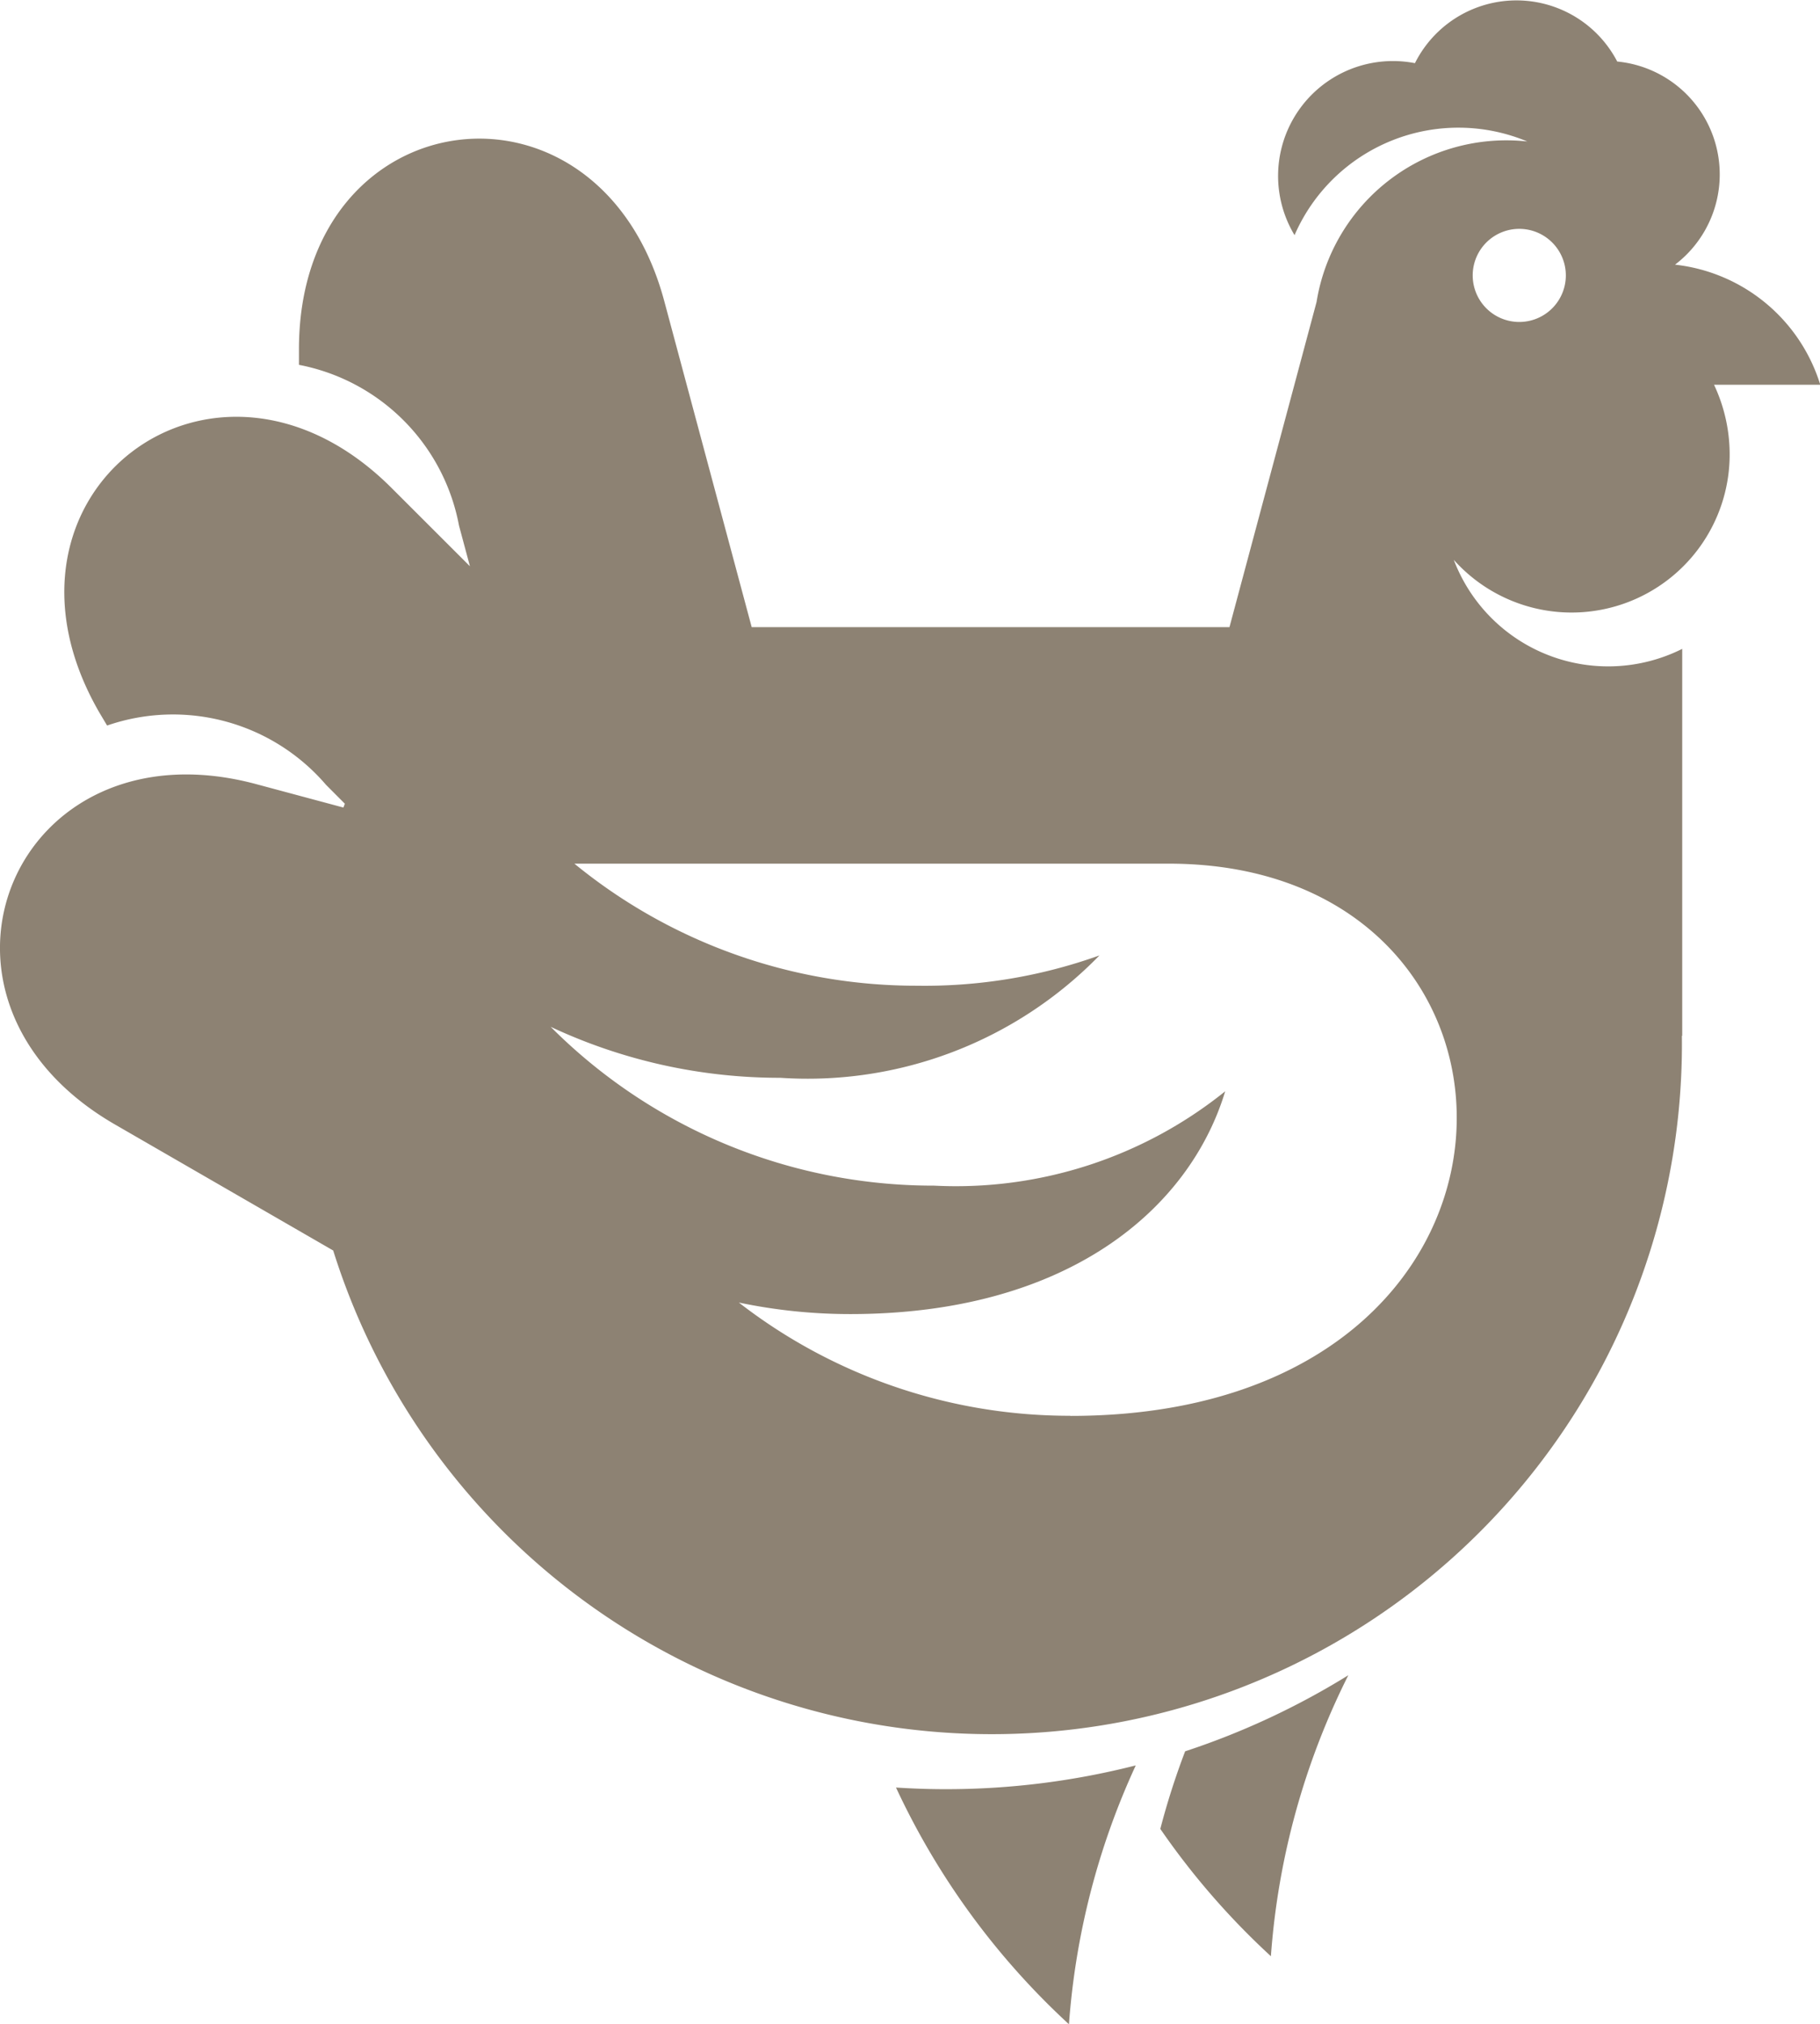 <svg xmlns="http://www.w3.org/2000/svg" width="27.633" height="30.732" viewBox="0 0 27.633 30.732">
  <path id="Pfad_423" data-name="Pfad 423" d="M777.032,320.487a10.479,10.479,0,0,1-20.477,3.26l-3.313-1.913c-3.306-1.909-1.539-6.154,2.142-5.168l1.326.356.022-.058-.286-.287a3.062,3.062,0,0,0-3.324-.9l-.119-.2c-1.909-3.306,1.744-6.1,4.439-3.406l1.189,1.188-.166-.618a3.059,3.059,0,0,0-2.43-2.44v-.236c0-3.816,4.561-4.411,5.547-.73l1.327,4.948h7.254l1.322-4.935a2.919,2.919,0,0,1,3.2-2.438,2.713,2.713,0,0,0-3.534,1.422,1.744,1.744,0,0,1,1.828-2.611,1.724,1.724,0,0,1,3.035-.091c.013.023.025.044.036.066a1.722,1.722,0,0,1,.878,3.084,2.608,2.608,0,0,1,2.205,1.823h-1.613a2.482,2.482,0,0,1,.237,1.1,2.4,2.4,0,0,1-4.188,1.559,2.508,2.508,0,0,0,3.468,1.351v5.876Zm-5.066,9.709a11.564,11.564,0,0,1-2.476,1.154,11.231,11.231,0,0,0-.377,1.178,11.454,11.454,0,0,0,1.679,1.933,11.316,11.316,0,0,1,1.175-4.265Zm-3.228,1.373a11.327,11.327,0,0,0-1.012,3.925A11.437,11.437,0,0,1,765.1,331.9c.25.016.5.025.754.025a11.655,11.655,0,0,0,2.882-.36Zm-.989-5.311c7.578,0,7.525-8.384,1.494-8.384h-9.026a8.193,8.193,0,0,0,5.2,1.853,7.862,7.862,0,0,0,2.772-.46,6.179,6.179,0,0,1-4.845,1.858,8.191,8.191,0,0,1-3.487-.774,8.2,8.2,0,0,0,5.819,2.411,6.52,6.52,0,0,0,4.422-1.432c-.543,1.794-2.4,3.382-5.694,3.382a8.213,8.213,0,0,1-1.69-.175,8.188,8.188,0,0,0,5.033,1.719Zm6.107-17.315a.707.707,0,0,0,1.414,0A.707.707,0,0,0,773.856,308.944Z" transform="translate(-751.496 -304.762)" fill="#8d8273" fill-rule="evenodd"/>
</svg>
